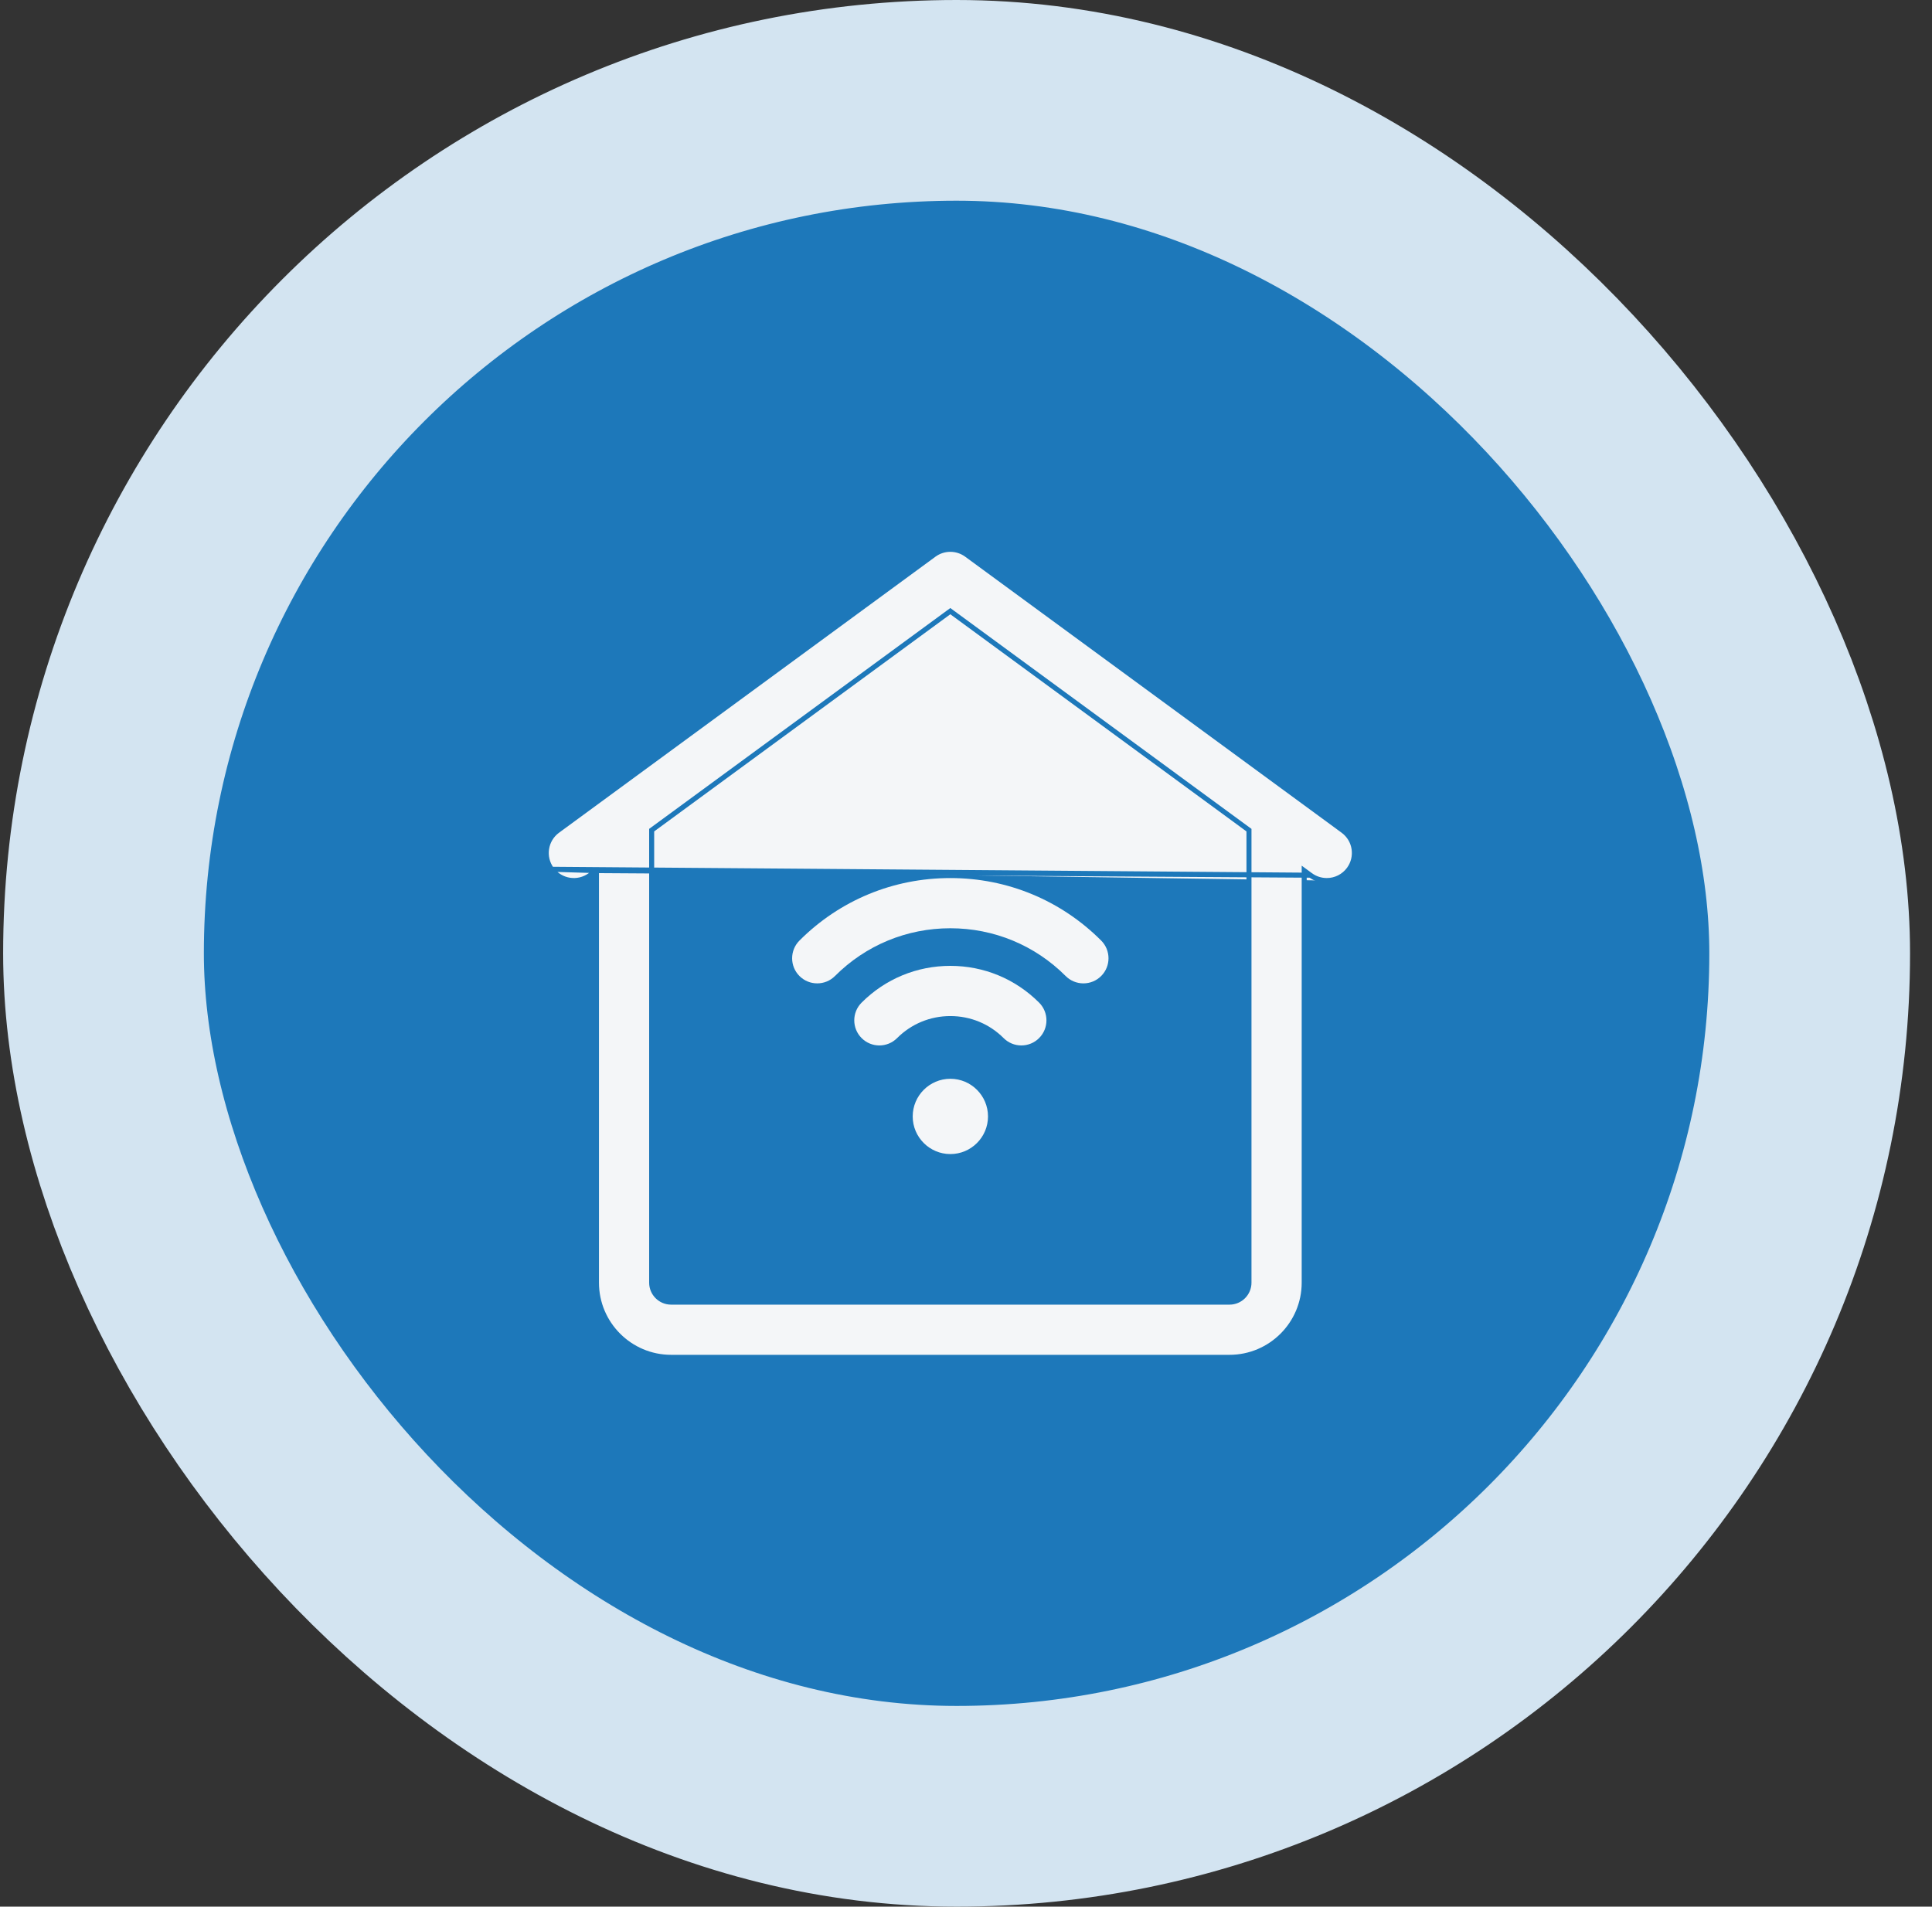<svg xmlns="http://www.w3.org/2000/svg" width="77" height="76" viewBox="0 0 77 76" fill="none"><rect x="0" y="0" width="77" height="76" fill="#333333" stroke="none"/><rect x="4.125" y="4" width="68" height="68" rx="34" fill="#1D78BA"></rect><rect x="4.125" y="4" width="68" height="68" rx="34" stroke="#D3E4F1" stroke-width="8"></rect><g clip-path="url(#clip0_4271_5400)"><path d="M43.179 39.198C43.048 39.198 42.918 39.172 42.796 39.122C42.675 39.072 42.565 38.998 42.472 38.905C41.245 37.677 39.612 37.001 37.875 37.001C36.138 37.001 34.505 37.677 33.278 38.905C32.888 39.295 32.254 39.296 31.863 38.905C31.473 38.515 31.473 37.881 31.863 37.491C33.468 35.885 35.603 35 37.875 35C40.147 35 42.282 35.885 43.887 37.491C44.277 37.881 44.277 38.515 43.887 38.905C43.794 38.998 43.684 39.072 43.562 39.122C43.441 39.172 43.311 39.198 43.179 39.198Z" fill="#F4F6F8"></path><path d="M40.706 41.672C40.575 41.672 40.444 41.646 40.323 41.596C40.202 41.546 40.092 41.472 39.999 41.379C39.432 40.812 38.678 40.501 37.877 40.501C37.075 40.501 36.321 40.812 35.754 41.379C35.364 41.77 34.73 41.77 34.34 41.379C33.949 40.988 33.949 40.355 34.34 39.965C35.284 39.02 36.54 38.5 37.877 38.5C39.213 38.5 40.469 39.02 41.413 39.965C41.804 40.355 41.804 40.989 41.413 41.379C41.321 41.472 41.21 41.546 41.089 41.596C40.968 41.646 40.837 41.672 40.706 41.672ZM37.877 46.002C37.049 46.002 36.376 45.329 36.376 44.502C36.376 43.674 37.049 43.001 37.877 43.001C38.704 43.001 39.377 43.674 39.377 44.502C39.377 45.329 38.704 46.002 37.877 46.002Z" fill="#F4F6F8"></path><path d="M21.984 34.65L21.984 34.65C21.625 34.16 21.731 33.471 22.221 33.112L22.28 33.193L22.221 33.112L37.224 22.109C37.413 21.971 37.641 21.896 37.875 21.896C38.109 21.896 38.337 21.971 38.526 22.109L53.529 33.112C54.02 33.471 54.125 34.16 53.766 34.65C53.664 34.789 53.53 34.903 53.376 34.981C53.221 35.059 53.051 35.1 52.878 35.099M21.984 34.65L52.228 34.886C52.416 35.025 52.644 35.099 52.878 35.099M21.984 34.65C22.344 35.14 23.032 35.246 23.522 34.886C23.522 34.886 23.522 34.886 23.522 34.886L23.772 34.703M21.984 34.65L23.772 34.703M52.878 35.099C52.878 35.099 52.878 35.099 52.878 35.099L52.878 34.999L52.878 35.099C52.878 35.099 52.878 35.099 52.878 35.099ZM23.772 34.703V51.128C23.772 52.769 25.107 54.104 26.747 54.104H49.003C50.644 54.104 51.979 52.769 51.979 51.128V34.703L52.228 34.886L23.772 34.703ZM49.778 51.128C49.778 51.556 49.43 51.904 49.003 51.904H26.747C26.32 51.904 25.972 51.556 25.972 51.128V33.09L37.875 24.361L49.778 33.09V51.128Z" fill="#F4F6F8" stroke="#1D78BA" stroke-width="0.2"></path></g><defs><clipPath id="clip0_4271_5400"><rect width="34" height="34" fill="white" transform="translate(20.875 21)"></rect></clipPath></defs></svg>